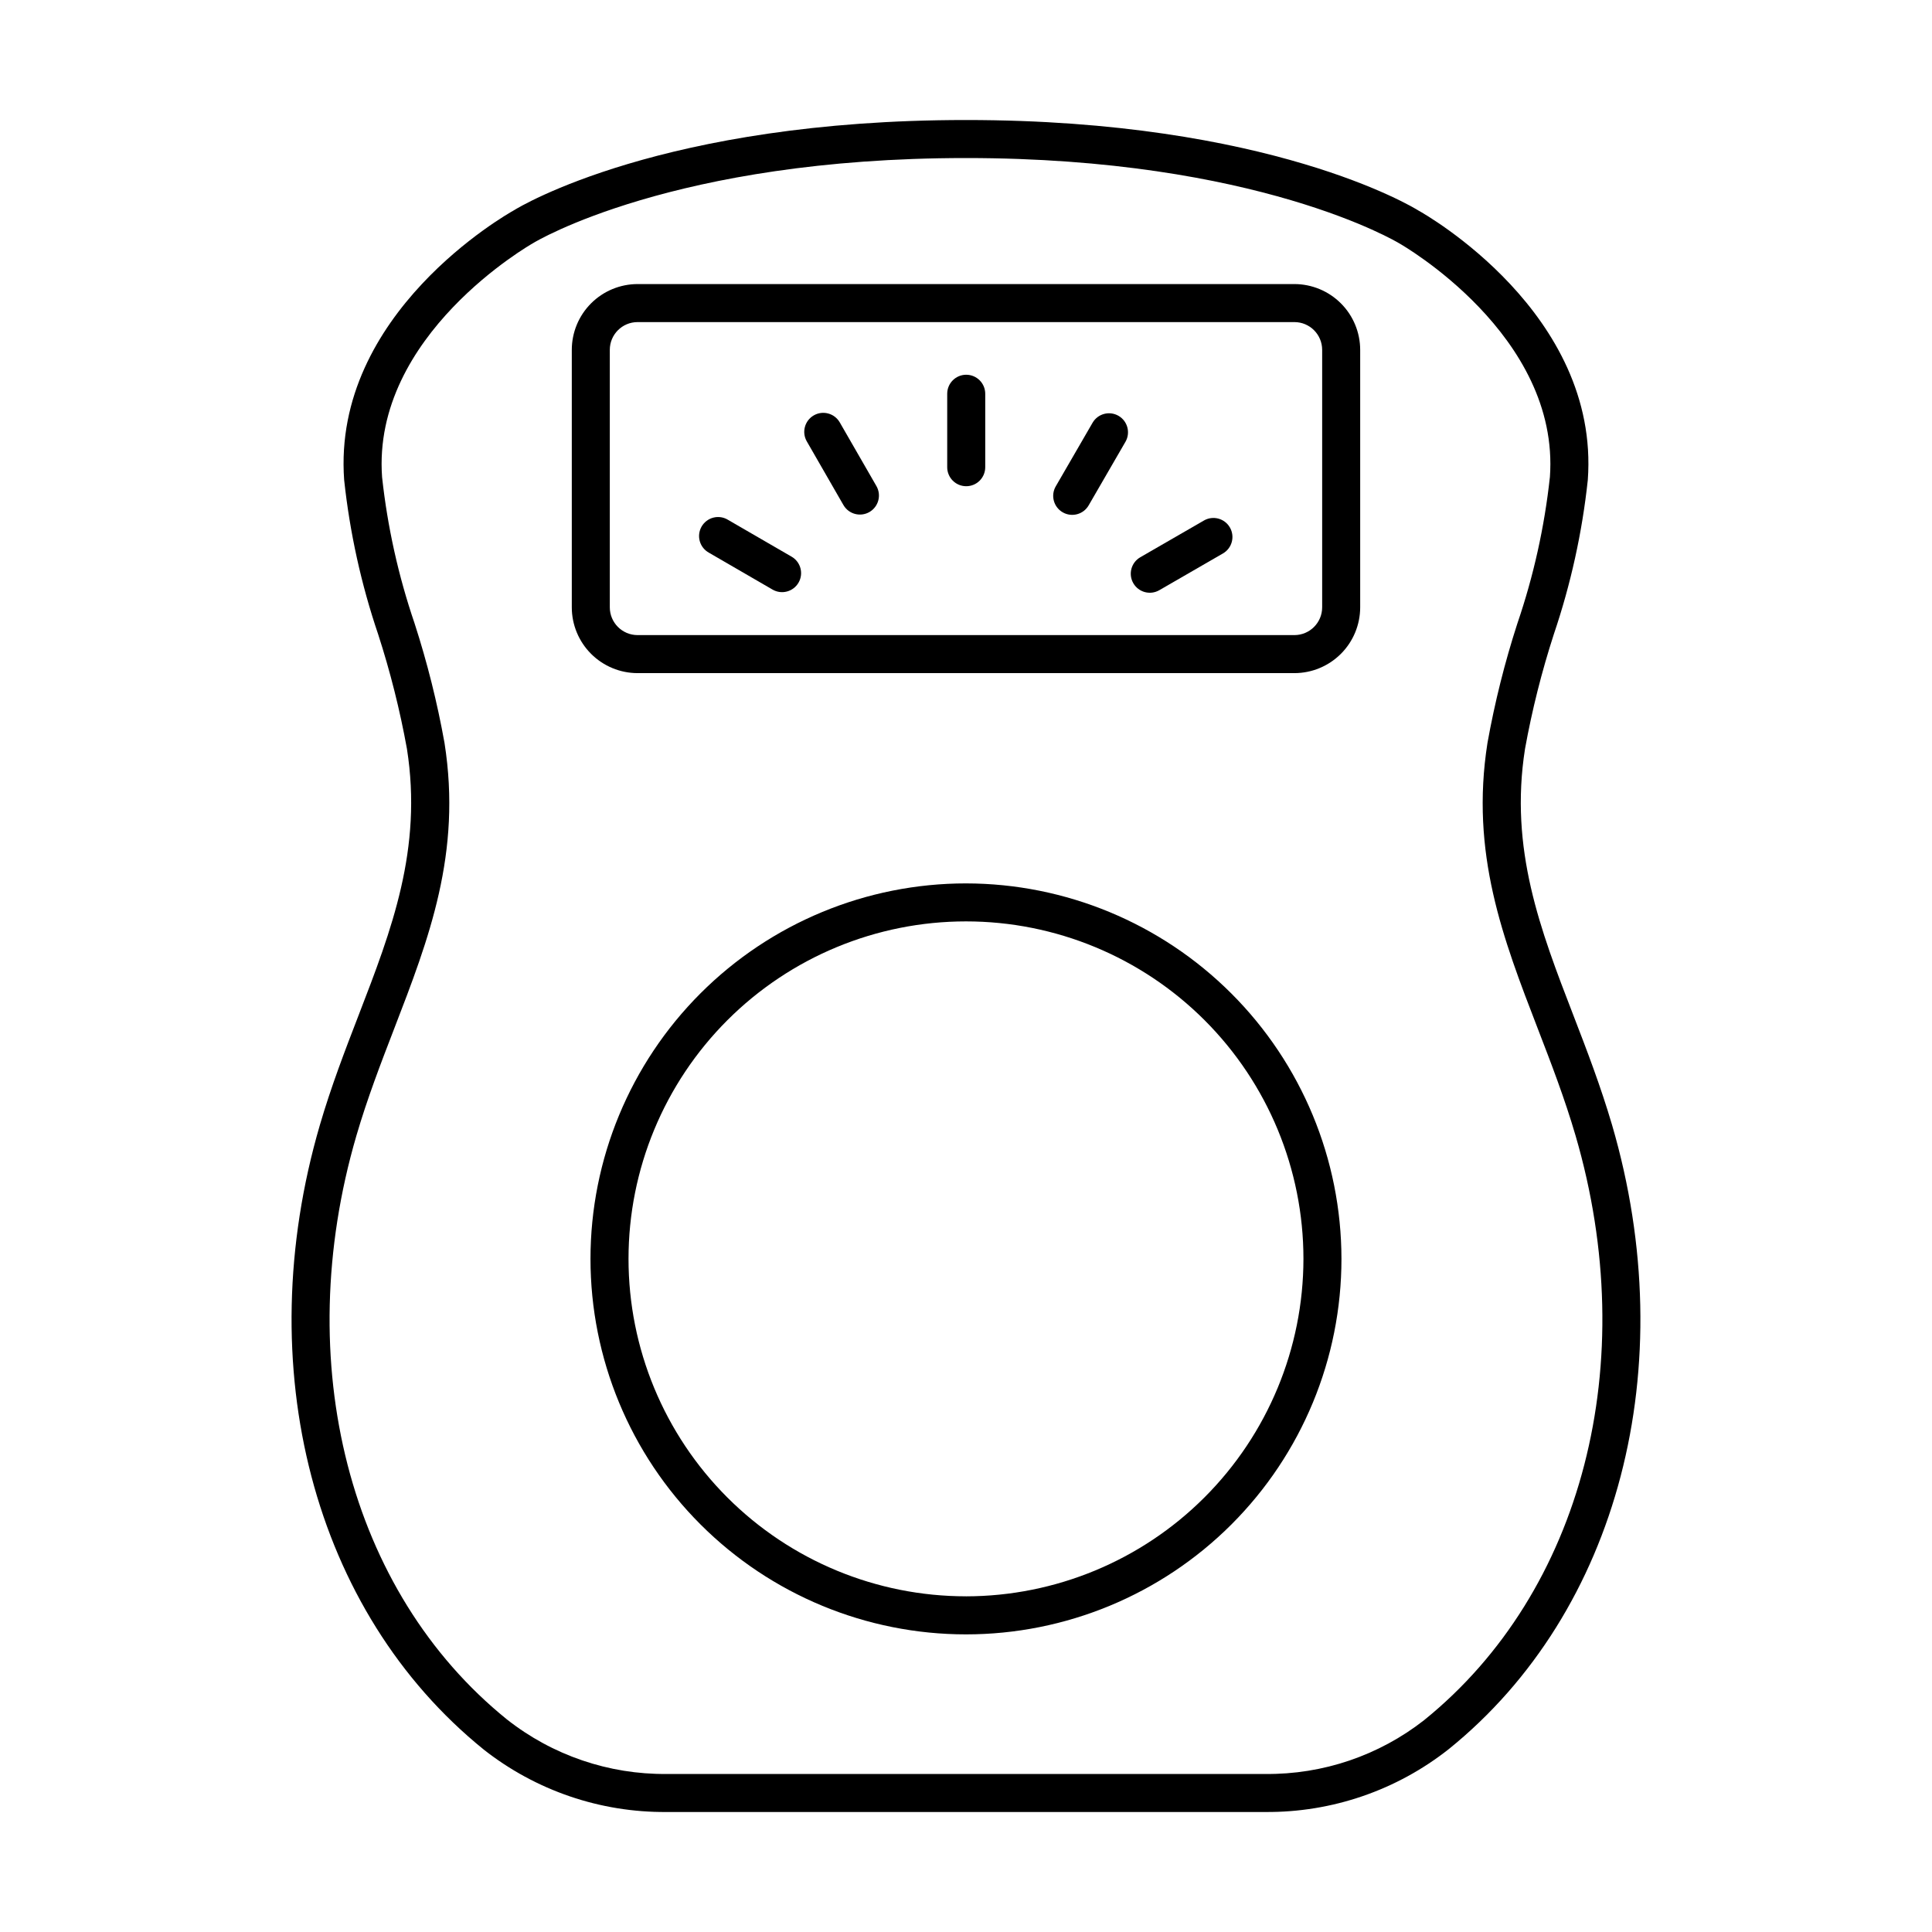 <?xml version="1.0" encoding="UTF-8"?>
<!-- Uploaded to: SVG Repo, www.svgrepo.com, Generator: SVG Repo Mixer Tools -->
<svg fill="#000000" width="800px" height="800px" version="1.1" viewBox="144 144 512 512" xmlns="http://www.w3.org/2000/svg">
 <g>
  <path d="m571.22 442.15c-3.023-10.277-6.699-19.859-10.277-29.129-8.73-22.617-16.977-43.984-12.797-70.574v-0.004c1.863-10.281 4.414-20.43 7.637-30.371 4.492-13.25 7.512-26.957 9-40.867 3.231-44.16-43.07-70.414-44.84-71.387-1.551-0.98-39.551-24.012-119.95-24.012-80.398 0-118.39 23.035-119.74 23.891-1.977 1.098-48.273 27.352-45.047 71.512v-0.004c1.492 13.91 4.508 27.617 9 40.867 3.223 9.941 5.773 20.09 7.637 30.371 4.18 26.59-4.066 47.957-12.797 70.574-3.578 9.27-7.273 18.852-10.277 29.129-18.711 64.07-1.75 128.98 43.422 165.5v0.004c13.812 10.867 30.914 16.703 48.488 16.547h158.63c17.664 0.145 34.848-5.754 48.699-16.719 44.961-36.363 61.922-101.26 43.211-165.33zm-49.75 157.66c-12.02 9.426-26.887 14.473-42.16 14.312h-158.63c-15.359 0.148-30.305-4.961-42.359-14.473-41.816-33.801-57.434-94.516-39.875-154.67 2.883-9.871 6.504-19.254 10-28.324 9.234-23.914 17.957-46.512 13.355-75.77-1.926-10.738-4.582-21.328-7.941-31.707-4.281-12.547-7.168-25.531-8.602-38.711-2.762-37.691 39.469-61.727 40.102-62.086 0.359-0.227 37.09-22.5 114.64-22.5 77.195 0 114.28 22.277 114.84 22.621 0.43 0.238 42.656 24.273 39.898 61.969h-0.004c-1.434 13.184-4.316 26.164-8.602 38.715-3.359 10.375-6.012 20.969-7.938 31.703-4.602 29.258 4.121 51.852 13.355 75.77 3.496 9.07 7.117 18.453 10 28.324 17.566 60.148 1.914 120.86-40.078 154.82z"/>
  <path d="m487.03 219.28h-174.07c-4.621 0.008-9.051 1.844-12.32 5.113-3.266 3.266-5.106 7.699-5.109 12.32v68.238c0.004 4.625 1.844 9.055 5.109 12.32 3.269 3.269 7.699 5.109 12.32 5.113h174.07c4.621-0.004 9.051-1.844 12.32-5.113 3.269-3.266 5.106-7.695 5.113-12.32v-68.238c-0.008-4.621-1.844-9.055-5.113-12.32-3.269-3.269-7.699-5.106-12.32-5.113zm7.356 85.672c-0.004 4.062-3.297 7.352-7.356 7.356h-174.07c-4.059-0.004-7.348-3.293-7.356-7.356v-68.238c0.004-4.062 3.293-7.356 7.356-7.356h174.07c4.062 0 7.352 3.293 7.356 7.356z"/>
  <path d="m463.06 281.94-16.871 9.738c-2.41 1.391-3.238 4.473-1.848 6.883 1.395 2.414 4.477 3.238 6.887 1.848l16.863-9.738c2.41-1.391 3.234-4.473 1.844-6.883-1.391-2.414-4.473-3.238-6.883-1.848z"/>
  <path d="m440.42 254.2c-2.406-1.391-5.484-0.57-6.879 1.836l-9.754 16.848c-1.395 2.406-0.574 5.484 1.832 6.879 2.406 1.395 5.488 0.574 6.883-1.832l9.754-16.848c1.391-2.406 0.57-5.488-1.836-6.883z"/>
  <path d="m400.06 243.31c-2.781 0-5.039 2.258-5.039 5.039v19.469c0 1.336 0.531 2.617 1.477 3.562 0.945 0.945 2.227 1.473 3.562 1.473 1.336 0 2.617-0.527 3.562-1.473 0.945-0.945 1.477-2.227 1.477-3.562v-19.469c0-1.336-0.531-2.617-1.477-3.562-0.945-0.945-2.227-1.477-3.562-1.477z"/>
  <path d="m366.54 255.93c-1.391-2.41-4.473-3.238-6.883-1.848-2.41 1.395-3.238 4.477-1.848 6.887l9.707 16.871h0.004c1.391 2.414 4.473 3.242 6.887 1.852 2.41-1.395 3.238-4.477 1.848-6.887z"/>
  <path d="m353.79 291.53-16.844-9.758h0.004c-1.16-0.719-2.559-0.934-3.883-0.602-1.32 0.332-2.449 1.188-3.133 2.367-0.68 1.18-0.855 2.586-0.484 3.894 0.375 1.312 1.262 2.414 2.461 3.062l16.828 9.754c2.406 1.391 5.484 0.57 6.879-1.836 1.395-2.406 0.578-5.484-1.828-6.883z"/>
  <path d="m400 378.11c-26.395 0-51.703 10.48-70.367 29.141-18.66 18.664-29.145 43.973-29.148 70.363 0 26.395 10.484 51.703 29.148 70.367 18.66 18.66 43.973 29.145 70.363 29.145s51.699-10.484 70.363-29.148c18.66-18.664 29.145-43.973 29.141-70.363-0.027-26.383-10.52-51.676-29.176-70.328-18.652-18.652-43.945-29.148-70.324-29.176zm0 188.93c-23.723 0-46.469-9.422-63.242-26.191-16.773-16.773-26.195-39.52-26.195-63.238s9.422-46.469 26.195-63.242c16.77-16.77 39.52-26.191 63.238-26.191s46.465 9.422 63.238 26.195c16.77 16.773 26.191 39.52 26.191 63.242-0.027 23.707-9.457 46.441-26.223 63.207-16.762 16.766-39.496 26.195-63.203 26.223z"/>
 </g>
</svg>